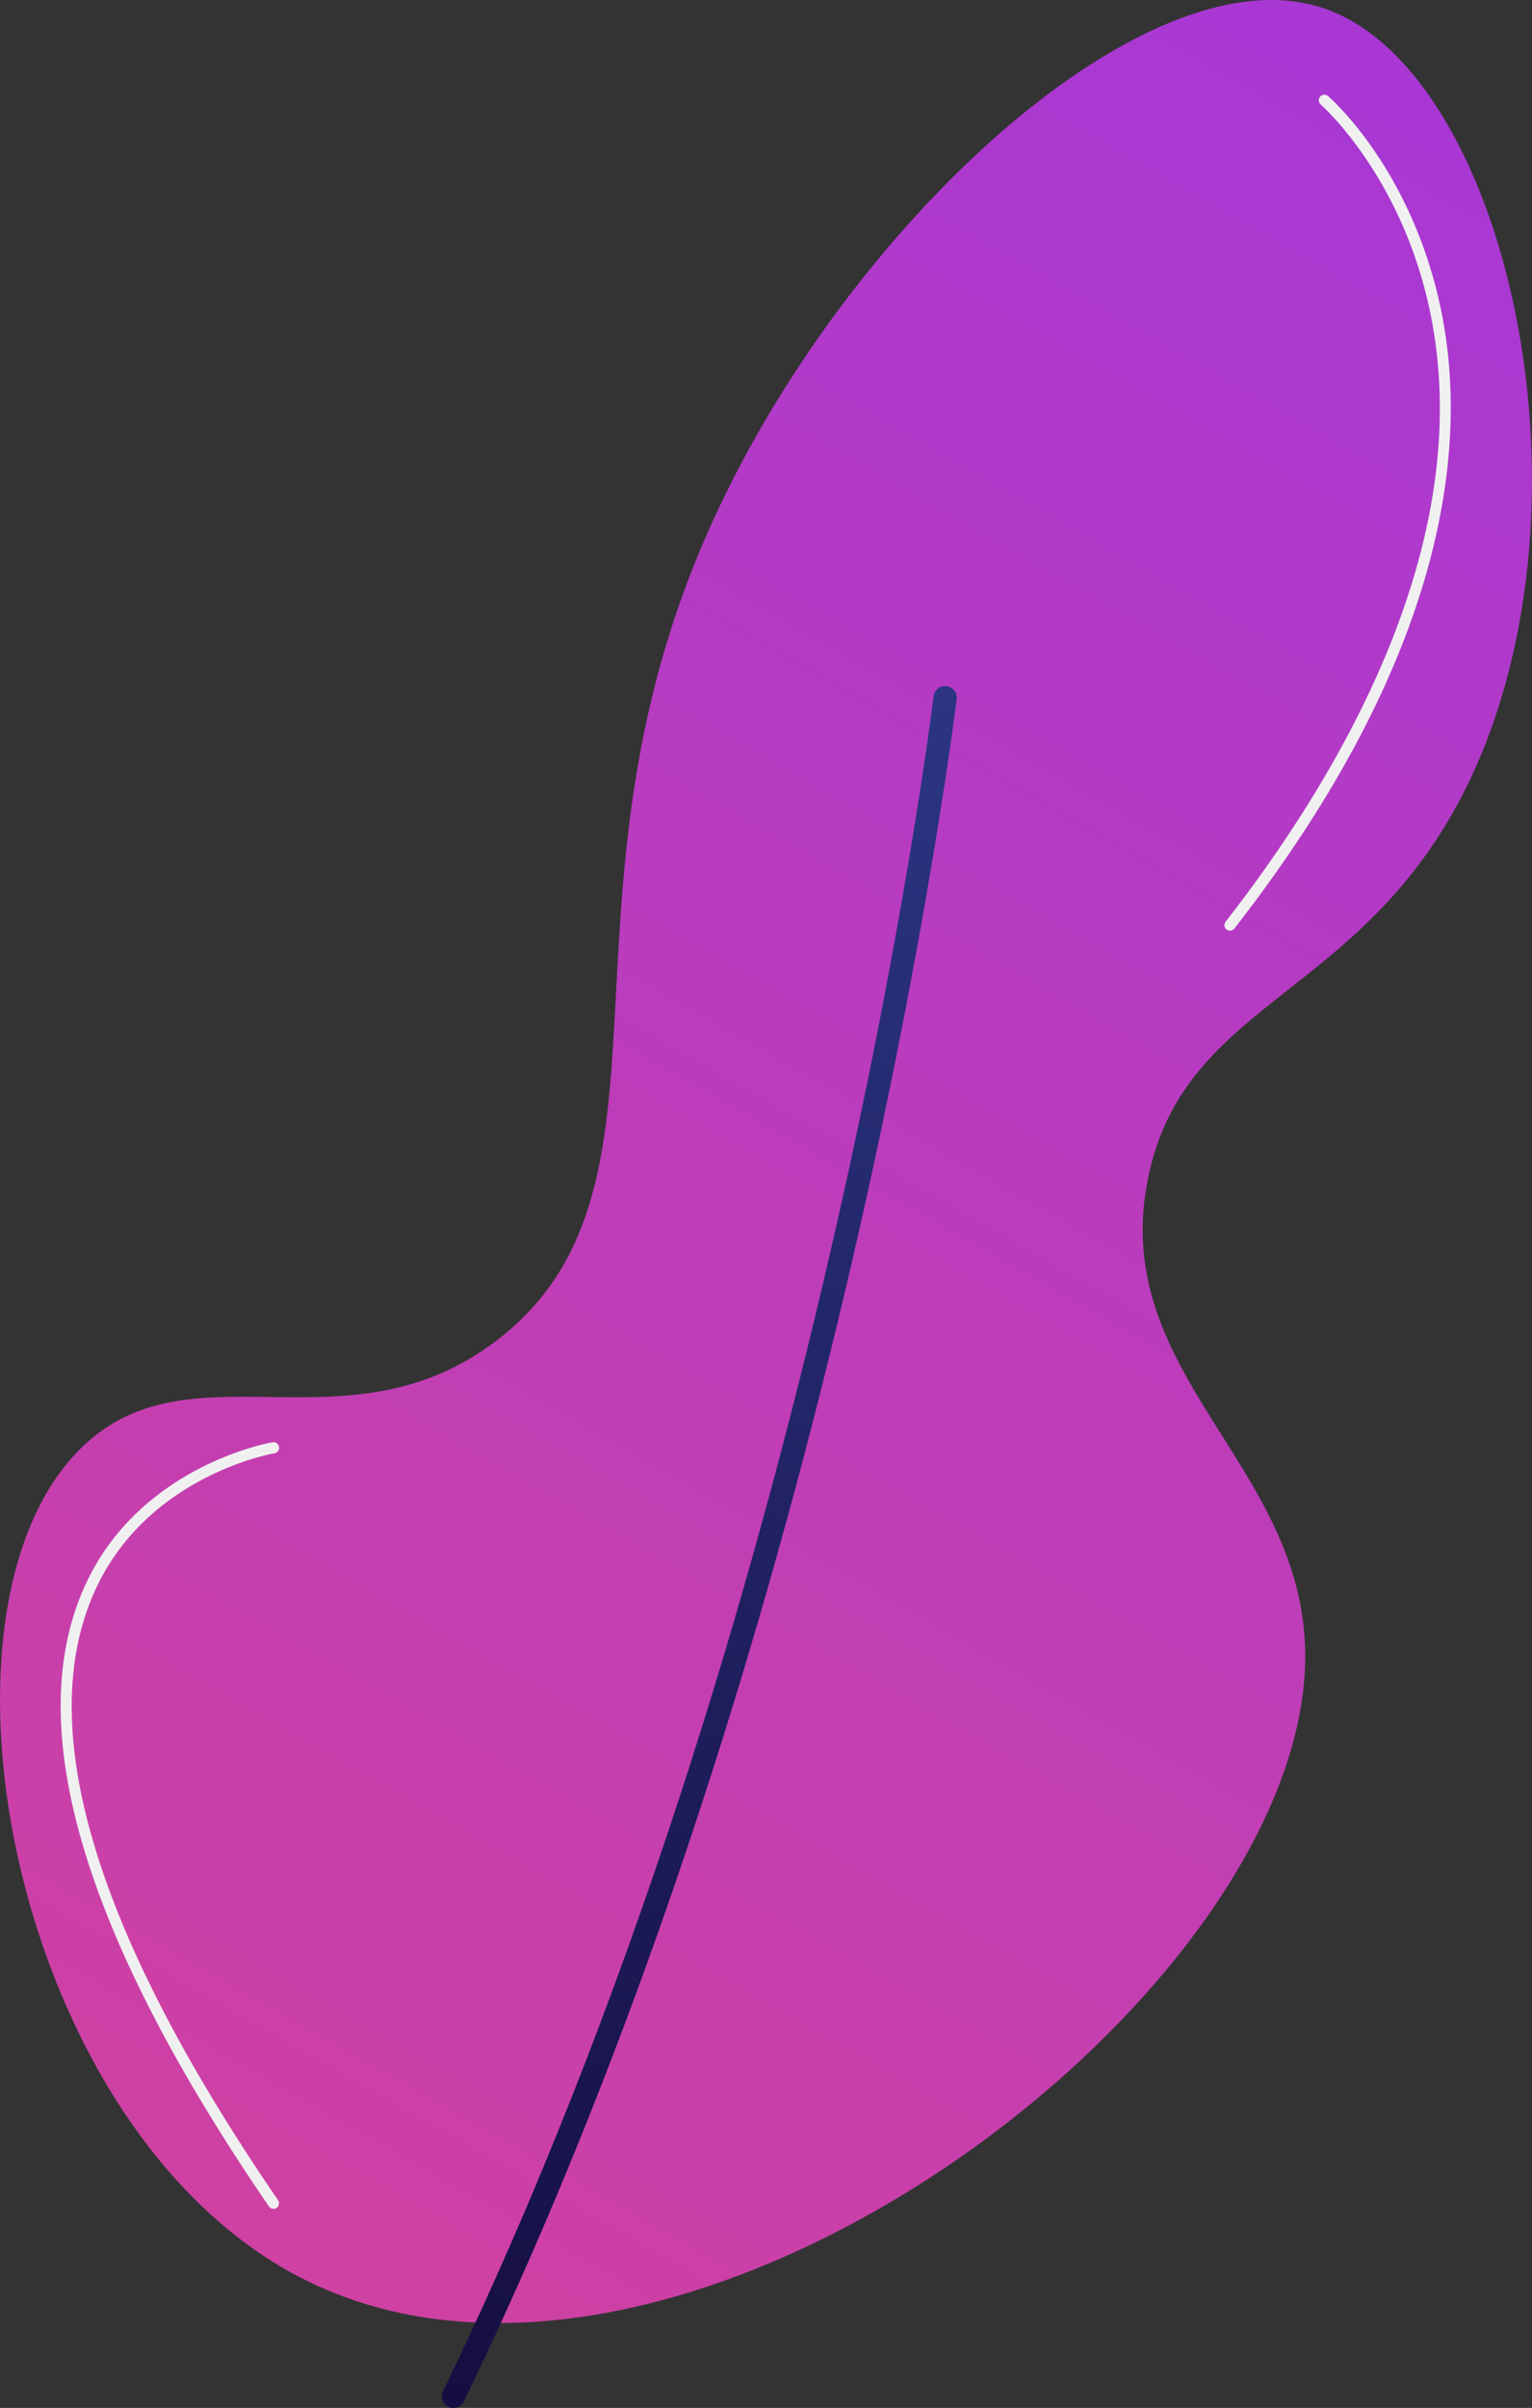 <svg xmlns="http://www.w3.org/2000/svg" id="Layer_2" data-name="Layer 2" viewBox="0 0 188.7 296.4"><rect x="0" y="0" width="188.7" height="296.4" fill="#333333" stroke="none"/><defs><linearGradient id="linear-gradient" x1="4438.78" x2="4161.01" y1="9.56" y2="497.95" gradientTransform="translate(-4247.42)" gradientUnits="userSpaceOnUse"><stop offset="0" stop-color="#a737d5"/><stop offset="1" stop-color="#ef497a"/></linearGradient><linearGradient id="linear-gradient-2" x1="4356.52" x2="4312.13" y1="82.9" y2="298.26" gradientTransform="translate(-4247.42)" gradientUnits="userSpaceOnUse"><stop offset="0" stop-color="#2b3582"/><stop offset="1" stop-color="#150e42"/></linearGradient><style>.cls-2{fill:#f0f0f0}</style></defs><g id="Illustration"><path d="M36.86 280.28c-35.17-18.32-47.2-81.25-27.21-101.7 13.51-13.82 32.88.72 51.57-13.61 23.86-18.29 6.31-52.73 25.07-97.4 15.95-38.01 54.25-73.98 76.62-66.6 23.42 7.73 35.76 65.05 15.76 99.55-13.01 22.44-32.92 23.54-37.24 44.4-5.01 24.21 19.2 35.25 19.34 58.73.24 42.17-77.38 100.87-123.9 76.63Z" style="fill:url(#linear-gradient)"/><path d="M55.84 296.4c-.21 0-.42-.05-.62-.14-.71-.35-1.01-1.2-.66-1.91 46.62-96.07 60.3-207.53 60.43-208.64.09-.79.81-1.35 1.59-1.25.79.09 1.35.81 1.25 1.59-.13 1.12-13.86 113.05-60.7 209.55-.25.51-.76.81-1.29.81Z" style="fill:url(#linear-gradient-2)"/><path d="M151.5 114.56c-.15 0-.3-.05-.42-.14a.684.684 0 0 1-.12-.96c14.72-18.89 31.03-47.27 25.16-75.2-3.5-16.63-13.34-25.31-13.44-25.39a.684.684 0 0 1-.07-.97c.25-.29.68-.32.97-.07.42.36 10.29 9.07 13.88 26.15 3.3 15.7 1.57 41.68-25.42 76.32-.14.17-.34.26-.54.26M33.69 271.89c-.22 0-.43-.1-.57-.3-22.62-33.01-30.33-58.51-22.92-75.8 6.58-15.37 23.21-18.24 23.38-18.26.37-.06.72.19.79.57.06.37-.19.72-.57.79-.16.03-16.07 2.78-22.35 17.47-7.2 16.83.47 41.89 22.8 74.47a.688.688 0 0 1-.57 1.07Z" class="cls-2"/></g></svg>